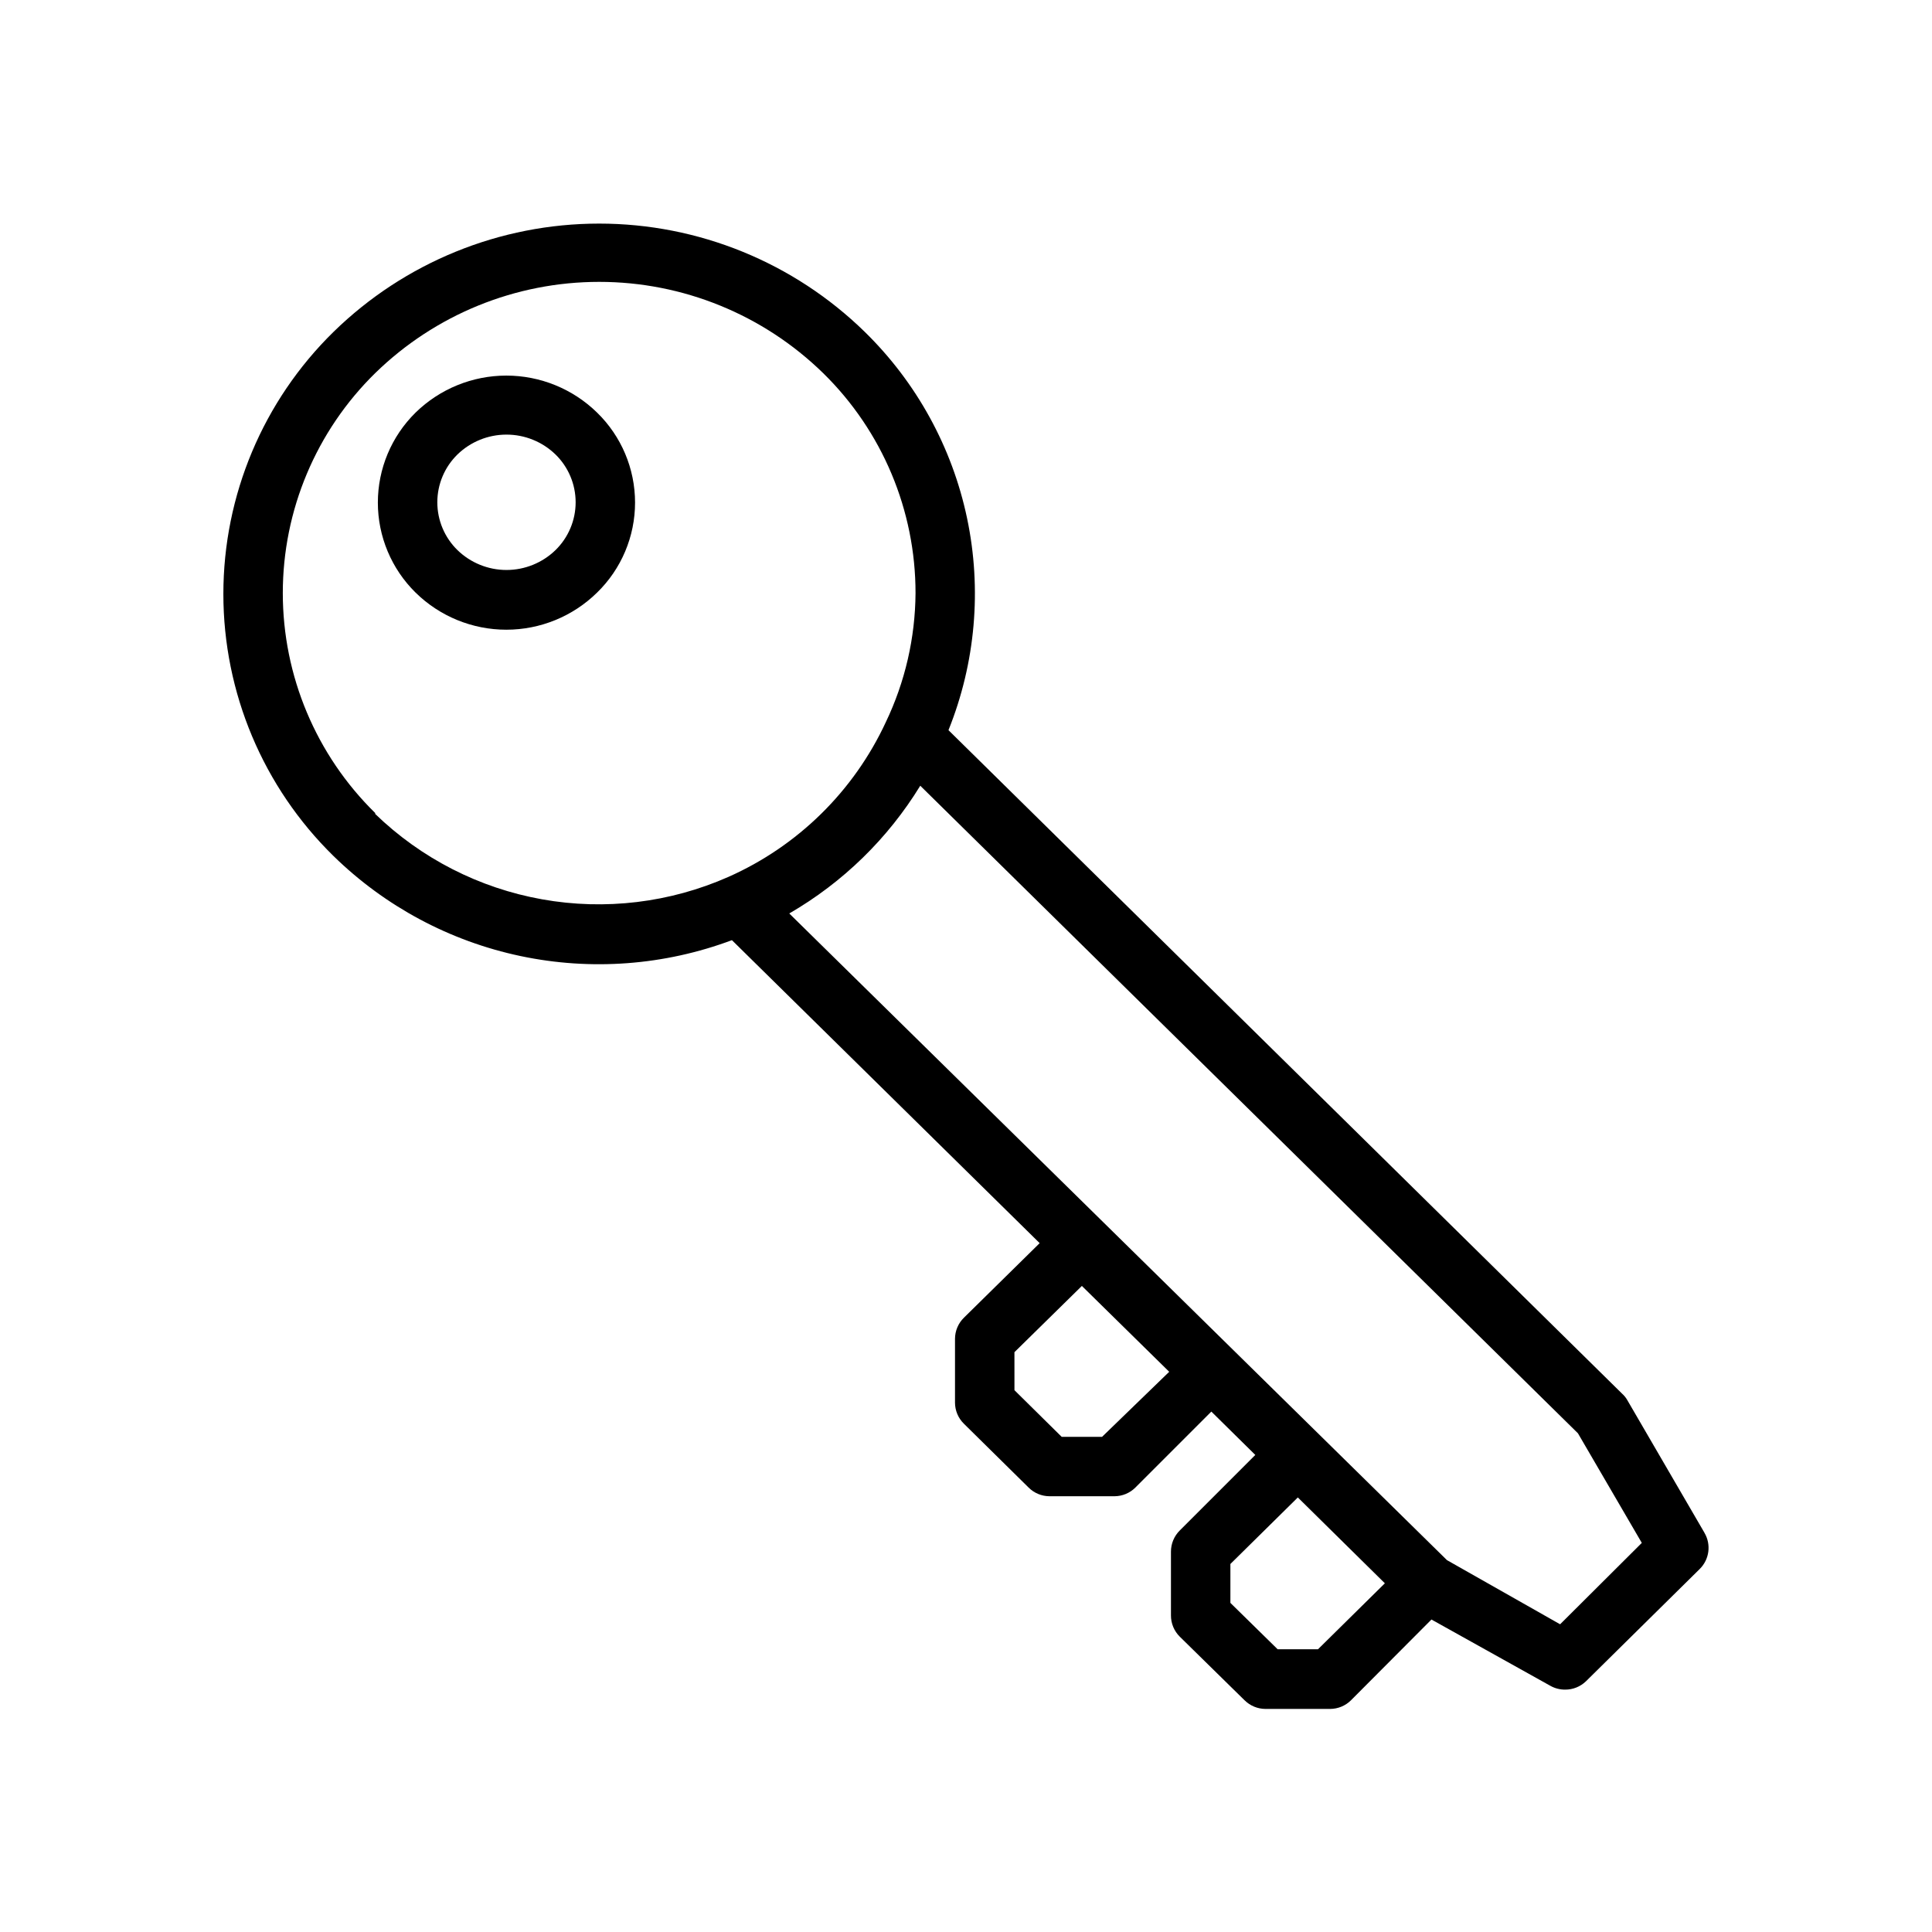 <?xml version="1.0" encoding="UTF-8"?>
<!-- Uploaded to: ICON Repo, www.iconrepo.com, Generator: ICON Repo Mixer Tools -->
<svg fill="#000000" width="800px" height="800px" version="1.1" viewBox="144 144 512 512" xmlns="http://www.w3.org/2000/svg">
 <g>
  <path d="m302.23 253.34c-6.426-6.285-15.059-9.805-24.047-9.805-8.988 0-17.621 3.519-24.051 9.805-6.394 6.289-9.996 14.883-9.996 23.852s3.602 17.562 9.996 23.852c6.418 6.305 15.055 9.836 24.051 9.836 8.996 0 17.629-3.531 24.047-9.836 6.438-6.269 10.066-14.871 10.066-23.852 0-8.984-3.629-17.586-10.066-23.852zm-11.02 36.445c-3.481 3.379-8.141 5.266-12.988 5.266-4.852 0-9.508-1.887-12.988-5.266-3.414-3.332-5.34-7.902-5.34-12.672 0-4.773 1.926-9.344 5.34-12.676 3.481-3.375 8.137-5.262 12.988-5.262 4.848 0 9.508 1.887 12.988 5.262 3.414 3.332 5.34 7.902 5.34 12.676 0 4.769-1.926 9.34-5.34 12.672z"/>
  <path d="m595.7 550.2-20.469-35.188h0.004c-0.359-0.617-0.809-1.176-1.34-1.652l-178.54-175.86c7.164-17.816 8.883-37.363 4.93-56.156-3.953-18.793-13.395-35.988-27.129-49.41-18.812-18.387-44.074-28.68-70.379-28.68-26.305 0-51.562 10.293-70.375 28.68-18.68 18.289-29.207 43.328-29.207 69.473 0 26.141 10.527 51.184 29.207 69.469 13.664 13.355 30.848 22.543 49.543 26.488 18.695 3.945 38.125 2.484 56.023-4.211l81.555 80.293-20.074 19.758v0.004c-1.504 1.473-2.356 3.484-2.363 5.59v16.926c0.008 2.102 0.859 4.113 2.363 5.586l17.16 16.926c1.465 1.457 3.445 2.273 5.508 2.285h17.242c2.062-0.012 4.043-0.828 5.508-2.285l20.152-20.152 11.652 11.492-19.996 19.996c-1.52 1.492-2.371 3.539-2.359 5.668v16.848c-0.012 2.129 0.84 4.176 2.359 5.668l17.16 16.848 0.004-0.004c1.465 1.457 3.445 2.273 5.508 2.285h17.16c2.066-0.012 4.047-0.828 5.512-2.285l21.332-21.41 31.488 17.555c1.199 0.68 2.559 1.031 3.938 1.023 2.055 0.012 4.031-0.781 5.512-2.203l30.148-29.758c2.574-2.535 3.094-6.492 1.258-9.605zm-159.64-25.426h-10.703l-12.516-12.359-0.004-10.074 17.871-17.555 23.145 22.75zm-192.63-165.31h0.004c-15.664-15.352-24.488-36.359-24.488-58.293 0-21.93 8.824-42.938 24.488-58.293 15.867-15.5 37.168-24.18 59.352-24.18s43.488 8.68 59.355 24.18c15.68 15.359 24.504 36.387 24.484 58.332-0.078 11.832-2.766 23.496-7.875 34.168-8.48 18.27-23.305 32.84-41.719 41.012-15.492 6.848-32.676 8.918-49.348 5.945-16.676-2.973-32.082-10.855-44.25-22.633zm249.86 221.6h-10.707l-12.516-12.281v-10.312l17.871-17.633 23.066 22.75zm64.156-6.613-29.992-17.004-174.29-171.37c14.207-8.219 26.141-19.855 34.715-33.852l174.29 171.61 16.926 29.047z"/>
 </g>
</svg>
